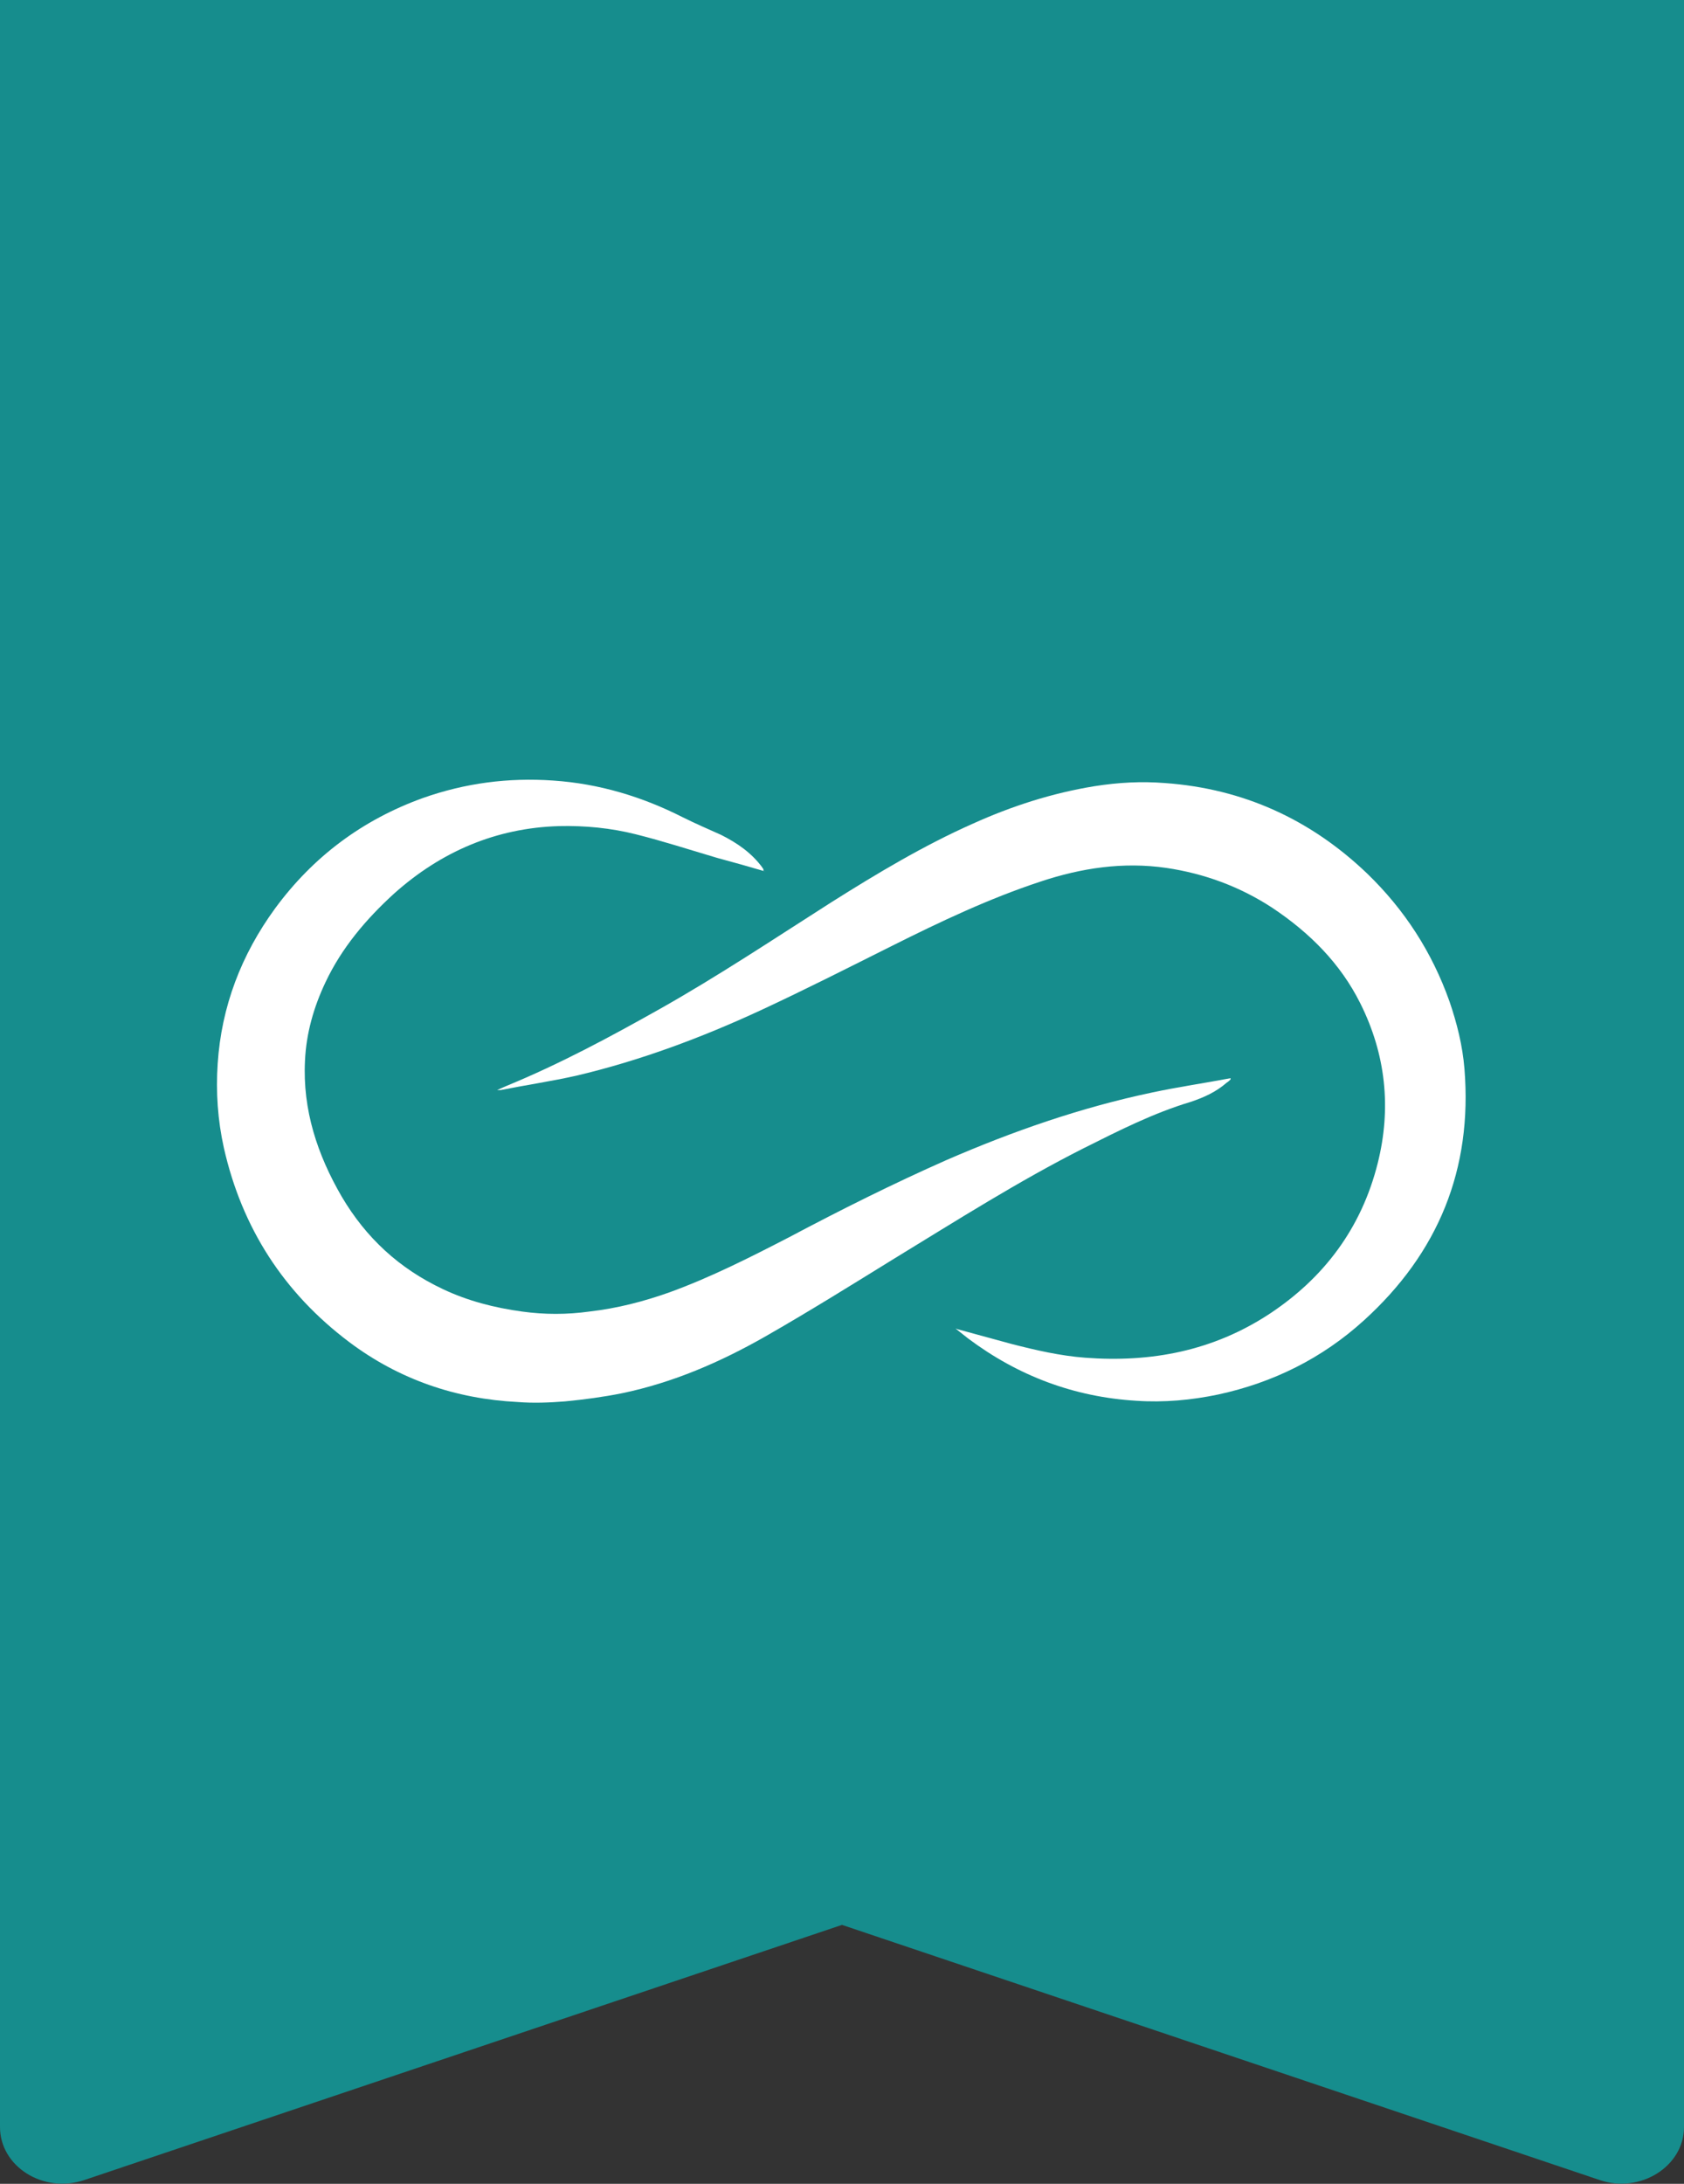 <svg viewBox="0 0 27 35" xmlns="http://www.w3.org/2000/svg"><rect x="0" y="0" width="27" height="35" fill="#333333" stroke="none"/><path d="m0 0v34.09c0 .63.69 1.07 1.35.85l12.15-4.09 12.15 4.09c.65.22 1.35-.22 1.35-.85v-34.09z" fill="#168d8d"/><g fill="#fff"><path d="m12.28 13.97c-.27-.08-.52-.15-.78-.22-.44-.13-.87-.27-1.31-.38-.4-.1-.81-.14-1.23-.13-1.01.03-1.89.41-2.64 1.08-.45.41-.84.87-1.1 1.42-.19.4-.31.82-.33 1.26-.04.79.2 1.51.59 2.18.39.66.92 1.15 1.62 1.48.4.19.83.3 1.27.36.36.05.72.05 1.08 0 .44-.05.87-.16 1.29-.31.66-.24 1.29-.56 1.91-.88.83-.44 1.67-.86 2.53-1.24 1.06-.46 2.15-.84 3.29-1.08.42-.09.84-.15 1.26-.23v.02c-.02.02-.04.04-.06.05-.17.15-.37.24-.58.31-.6.18-1.15.46-1.71.74-1.05.53-2.04 1.16-3.04 1.77-.68.42-1.37.85-2.07 1.25-.72.41-1.48.74-2.3.91-.3.06-.6.1-.91.13-.25.02-.51.03-.76.01-.99-.05-1.9-.36-2.7-.96-1.05-.79-1.72-1.83-2.01-3.11-.1-.45-.13-.9-.1-1.35.06-.92.38-1.75.92-2.49.61-.83 1.4-1.42 2.37-1.77.68-.24 1.37-.33 2.09-.28.74.05 1.43.26 2.08.59.2.1.41.19.61.28.26.13.49.29.66.52 0 0 .01.02.02.03v.03z"/><path d="m15.34 21.3c.29.08.59.16.88.24.39.1.78.19 1.18.22 1.06.08 2.05-.11 2.95-.7.88-.58 1.48-1.38 1.74-2.42.22-.88.13-1.74-.28-2.56-.32-.64-.81-1.13-1.41-1.53-.52-.34-1.09-.55-1.7-.64-.69-.1-1.36 0-2.02.22-.82.27-1.6.64-2.38 1.03-.7.35-1.39.7-2.1 1.03-.95.44-1.94.81-2.96 1.05-.4.09-.81.15-1.21.23-.02 0-.04 0-.06 0 .05-.02.11-.05.16-.07.85-.35 1.65-.78 2.45-1.23.94-.53 1.84-1.13 2.75-1.71.73-.46 1.48-.91 2.27-1.26.62-.28 1.27-.49 1.95-.6.38-.06.75-.08 1.13-.05 1.25.09 2.33.58 3.24 1.45.6.58 1.04 1.26 1.32 2.05.12.35.21.71.24 1.08.13 1.61-.42 2.95-1.61 4.03-.67.61-1.46 1-2.34 1.19-.43.09-.87.13-1.31.1-1-.06-1.9-.4-2.7-1-.06-.05-.13-.1-.19-.15 0 0 0 0 0-.01z"/></g></svg>
